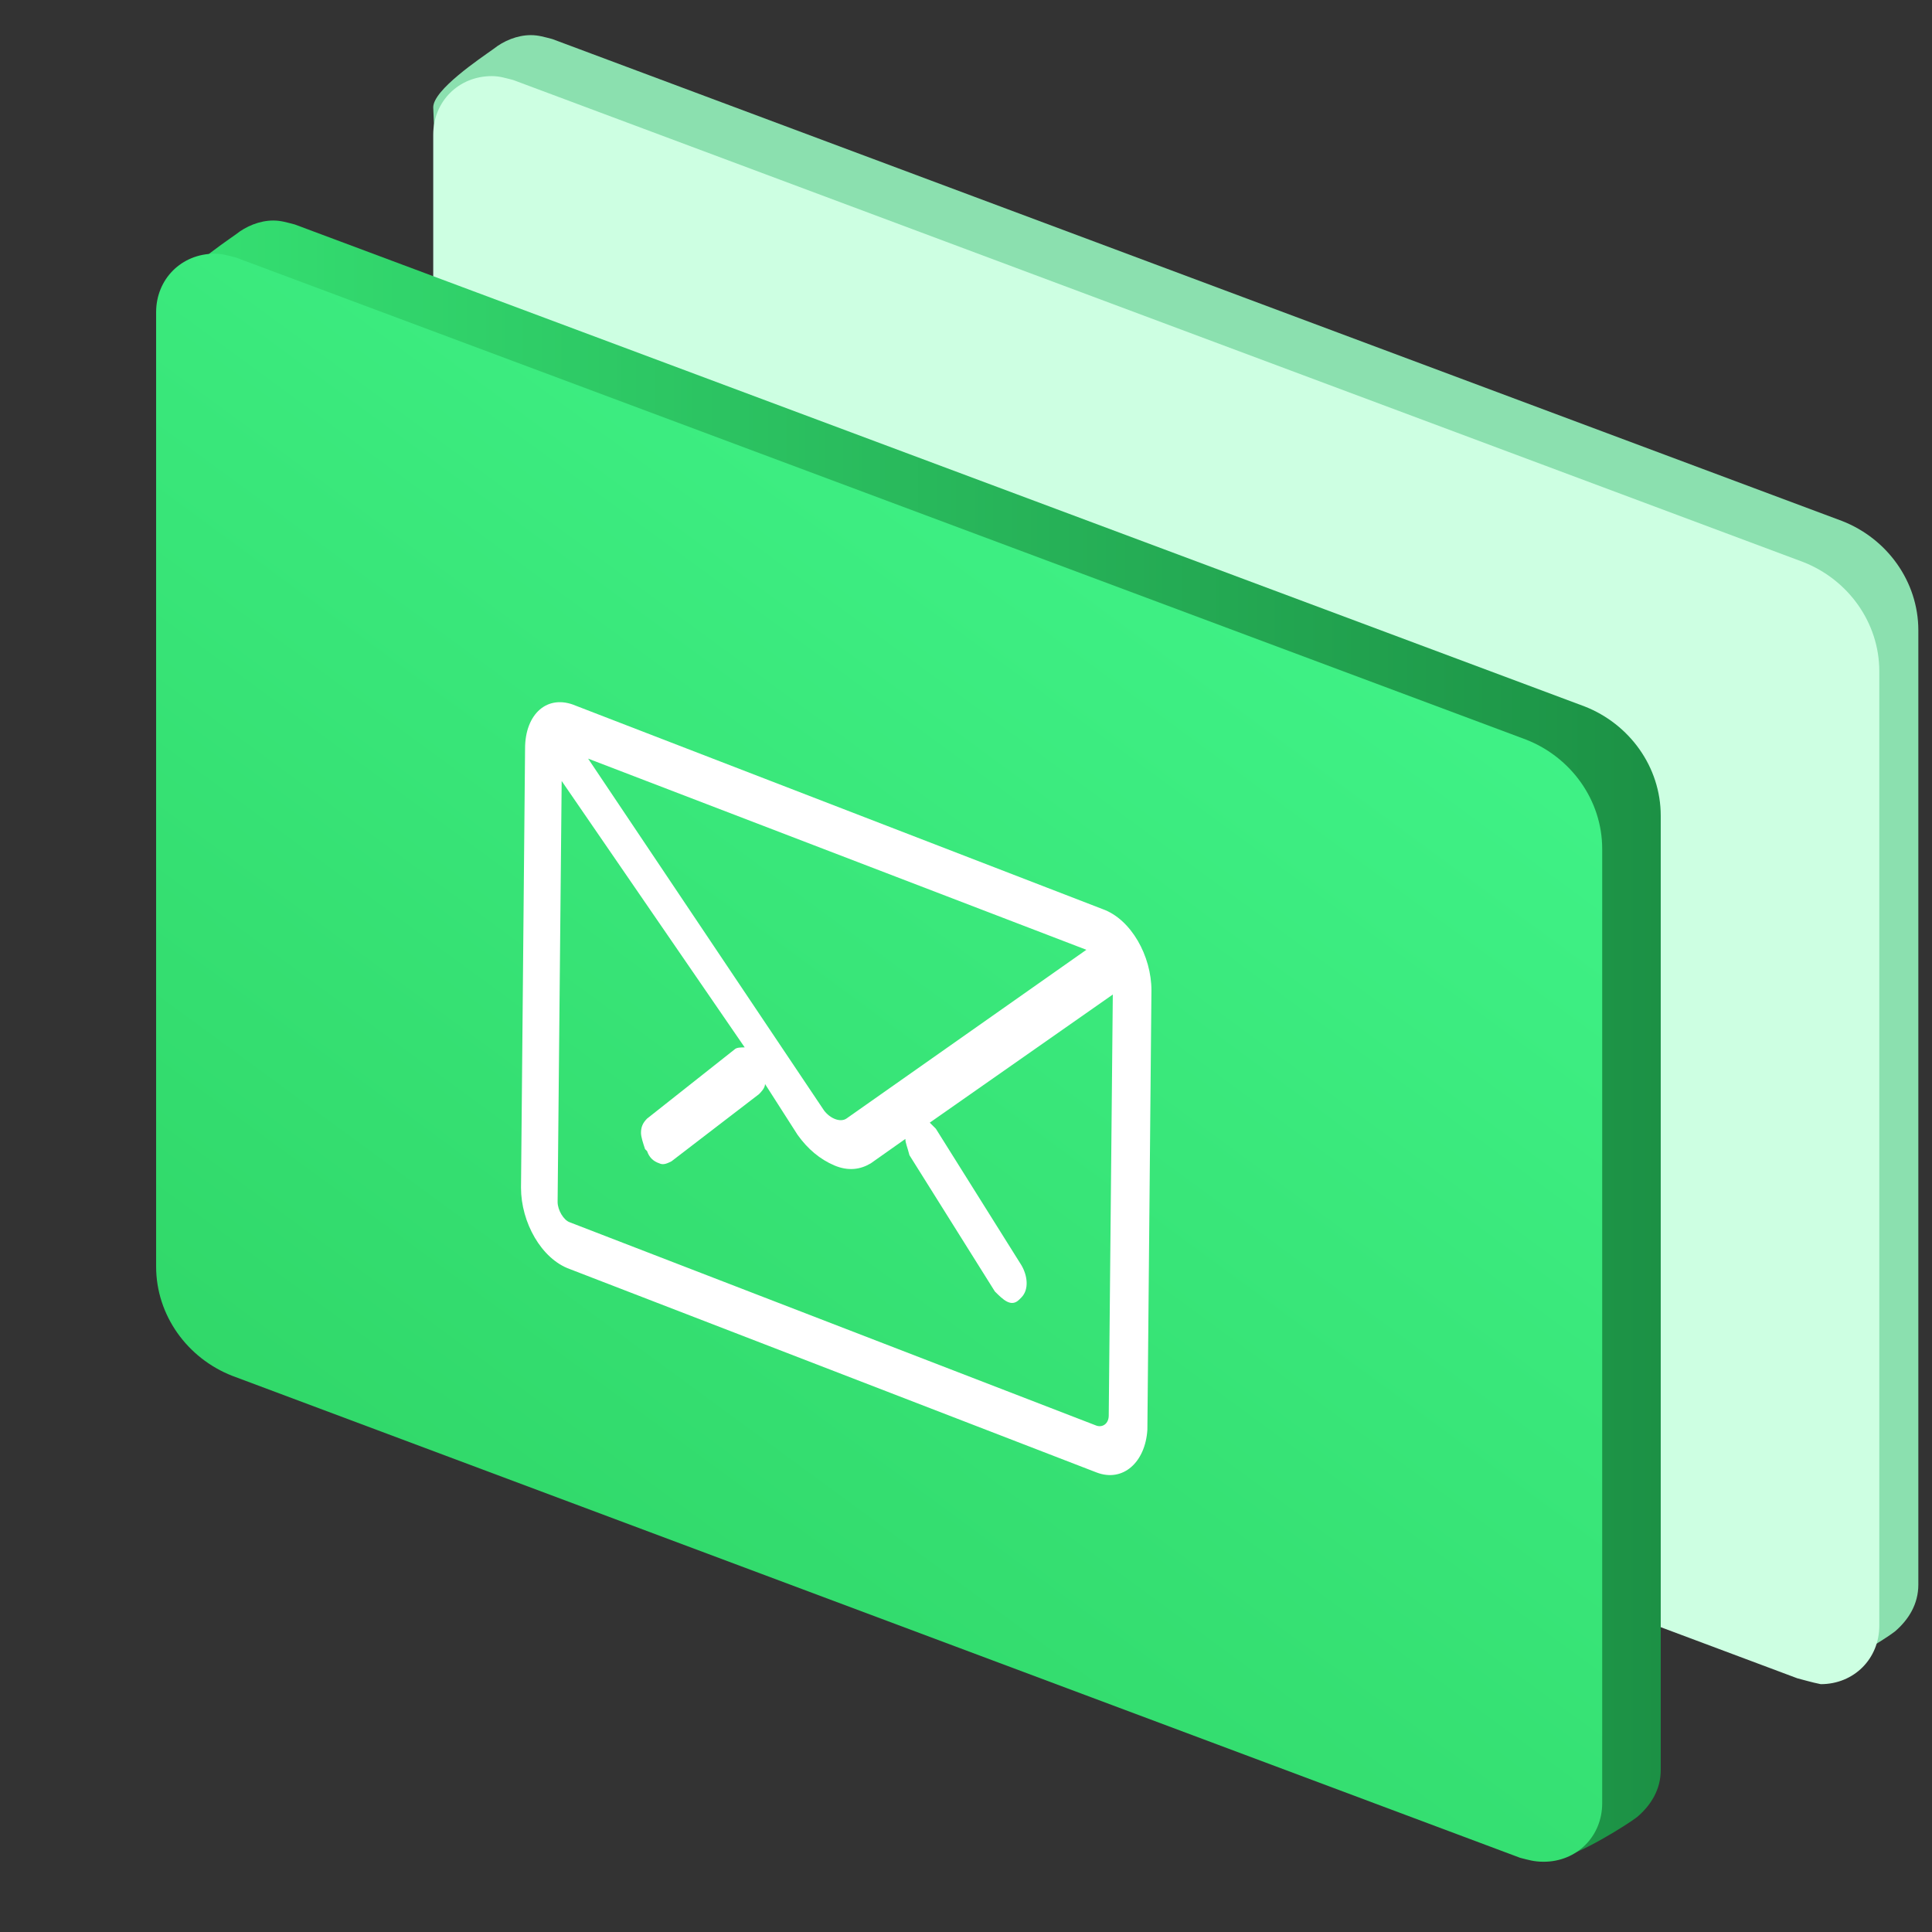 <?xml version="1.0" encoding="utf-8"?>
<!-- Generator: Adobe Illustrator 16.0.0, SVG Export Plug-In . SVG Version: 6.00 Build 0)  -->
<!DOCTYPE svg PUBLIC "-//W3C//DTD SVG 1.1//EN" "http://www.w3.org/Graphics/SVG/1.1/DTD/svg11.dtd">
<svg version="1.1" id="图层_1" xmlns="http://www.w3.org/2000/svg" xmlns:xlink="http://www.w3.org/1999/xlink" x="0px" y="0px"
	 width="1000px" height="1000px" viewBox="0 0 1000 1000" enable-background="new 0 0 1000 1000" xml:space="preserve">
<rect x="0" y="0" width="1000" height="1000" fill="#333333" stroke="none"/>
<g id="图层_1_1_">
	<g id="ic-quantify-your">
		<path id="Fill-26-Copy-4" fill="#8BE0AF" d="M950.505,848.484L283.838,598.99c-23.232-9.091-39.394-31.313-39.394-56.566
			L224.242,55.556c0-9.091,24.243-25.252,31.313-30.303c5.05-4.041,12.121-7.071,19.192-7.071c4.041,0,7.071,1.01,11.111,2.021
			l667.677,249.495c23.232,9.091,39.395,31.313,39.395,56.565v493.939c0,10.101-5.051,18.182-12.121,24.242
			c-5.051,4.041-31.313,20.202-38.385,20.202C937.374,863.637,954.545,849.495,950.505,848.484z"/>
		<path id="Fill-26-Copy-4_1_" fill="#CDFFE2" d="M930.303,868.687L263.636,619.192c-23.232-9.092-39.394-31.313-39.394-56.566
			V69.697c0-17.171,13.131-30.303,30.303-30.303c4.041,0,7.071,1.01,11.111,2.02l667.676,249.495
			c23.232,9.091,39.395,31.313,39.395,56.565v493.939c0,17.172-13.132,30.303-30.304,30.303
			C937.374,870.707,934.344,869.697,930.303,868.687z"/>
		<g id="Fill-26-Copy-4_2_">
			<g>
				<linearGradient id="path-2_3_" gradientUnits="userSpaceOnUse" x1="90.909" y1="537.374" x2="859.596" y2="537.374">
					<stop  offset="0" style="stop-color:#35E072"/>
					<stop  offset="1" style="stop-color:#1C9145"/>
				</linearGradient>
				<path id="path-2_2_" fill="url(#path-2_3_)" d="M817.172,944.444L150.505,694.949c-23.232-9.091-39.394-31.312-39.394-56.565
					L90.909,151.515c0-9.091,24.242-25.252,31.313-30.303c5.051-4.04,12.121-7.07,19.192-7.07c4.041,0,7.071,1.01,11.111,2.02
					l667.677,249.495c23.232,9.091,39.394,31.313,39.394,56.566v493.939c0,10.101-5.051,18.182-12.121,24.242
					c-5.051,4.04-31.312,20.202-38.384,20.202C804.04,959.596,821.212,945.454,817.172,944.444z"/>
			</g>
			<g>
				<path id="path-2_1_" fill="none" d="M817.172,944.444L150.505,694.949c-23.232-9.091-39.394-31.312-39.394-56.565
					L90.909,151.515c0-9.091,24.242-25.252,31.313-30.303c5.051-4.04,12.121-7.07,19.192-7.07c4.041,0,7.071,1.01,11.111,2.02
					l667.677,249.495c23.232,9.091,39.394,31.313,39.394,56.566v493.939c0,10.101-5.051,18.182-12.121,24.242
					c-5.051,4.04-31.312,20.202-38.384,20.202C804.04,959.596,821.212,945.454,817.172,944.444z"/>
			</g>
		</g>
		
			<linearGradient id="Fill-26-Copy-4_4_" gradientUnits="userSpaceOnUse" x1="-383.508" y1="614.688" x2="-384.286" y2="615.849" gradientTransform="matrix(747.475 0 0 831.841 287477.25 -511374.375)">
			<stop  offset="0" style="stop-color:#47FF95"/>
			<stop  offset="1" style="stop-color:#2FD566"/>
		</linearGradient>
		<path id="Fill-26-Copy-4_3_" fill="url(#Fill-26-Copy-4_4_)" d="M786.869,961.616L120.202,712.121
			c-23.232-9.091-39.394-31.312-39.394-56.565V161.616c0-17.172,13.131-30.303,30.303-30.303c4.04,0,7.07,1.01,11.111,2.021
			l667.677,249.495c23.231,9.091,39.394,31.313,39.394,56.565v493.939c0,17.172-13.132,30.304-30.303,30.304
			C793.939,963.637,790.909,962.626,786.869,961.616z"/>
	</g>
</g>
<g id="图层_2">
	<path fill="#FFFFFF" d="M468.618,589.505l-17.895,12.632c-5.264,3.158-11.579,4.211-18.947,1.053
		c-7.369-3.158-13.685-8.421-18.947-15.79l-16.843-26.315c0,2.105-2.105,4.211-3.157,5.263l-45.264,34.737
		c-2.105,1.053-4.211,2.105-6.315,1.053c-3.158-1.053-5.264-3.158-6.316-6.315l-1.053-1.053c-1.052-3.158-2.105-6.316-2.105-8.421
		c0-3.158,1.053-5.264,3.158-7.369l45.264-35.789c1.053-1.053,3.157-1.053,5.263-1.053l-94.737-137.895l-2.105,217.895
		c0,4.211,3.158,9.474,6.315,10.526l272.632,105.263c3.158,1.053,6.315-1.052,6.315-5.263l2.105-217.895l-94.736,66.315
		c1.052,1.053,2.104,2.105,3.157,3.158l44.211,70.526c3.158,5.263,4.211,12.631,0,16.842l-1.053,1.053
		c-2.105,2.105-4.211,2.105-6.315,1.053c-2.105-1.053-4.211-3.158-6.316-5.264l-44.21-70.526
		C469.671,593.716,468.618,591.61,468.618,589.505L468.618,589.505z M562.302,491.61l-257.894-98.947l122.105,182.105
		c3.158,4.21,8.421,6.315,11.579,4.21L562.302,491.61L562.302,491.61L562.302,491.61z M567.565,762.137L294.934,656.874
		c-14.736-5.264-25.263-24.211-25.263-42.105l2.105-227.369c0-17.895,11.579-28.421,26.316-22.105l272.632,105.263
		c14.736,5.264,25.263,24.211,25.263,42.105l-2.105,227.368C592.829,756.874,581.25,767.399,567.565,762.137L567.565,762.137
		L567.565,762.137z"/>
</g>
</svg>
